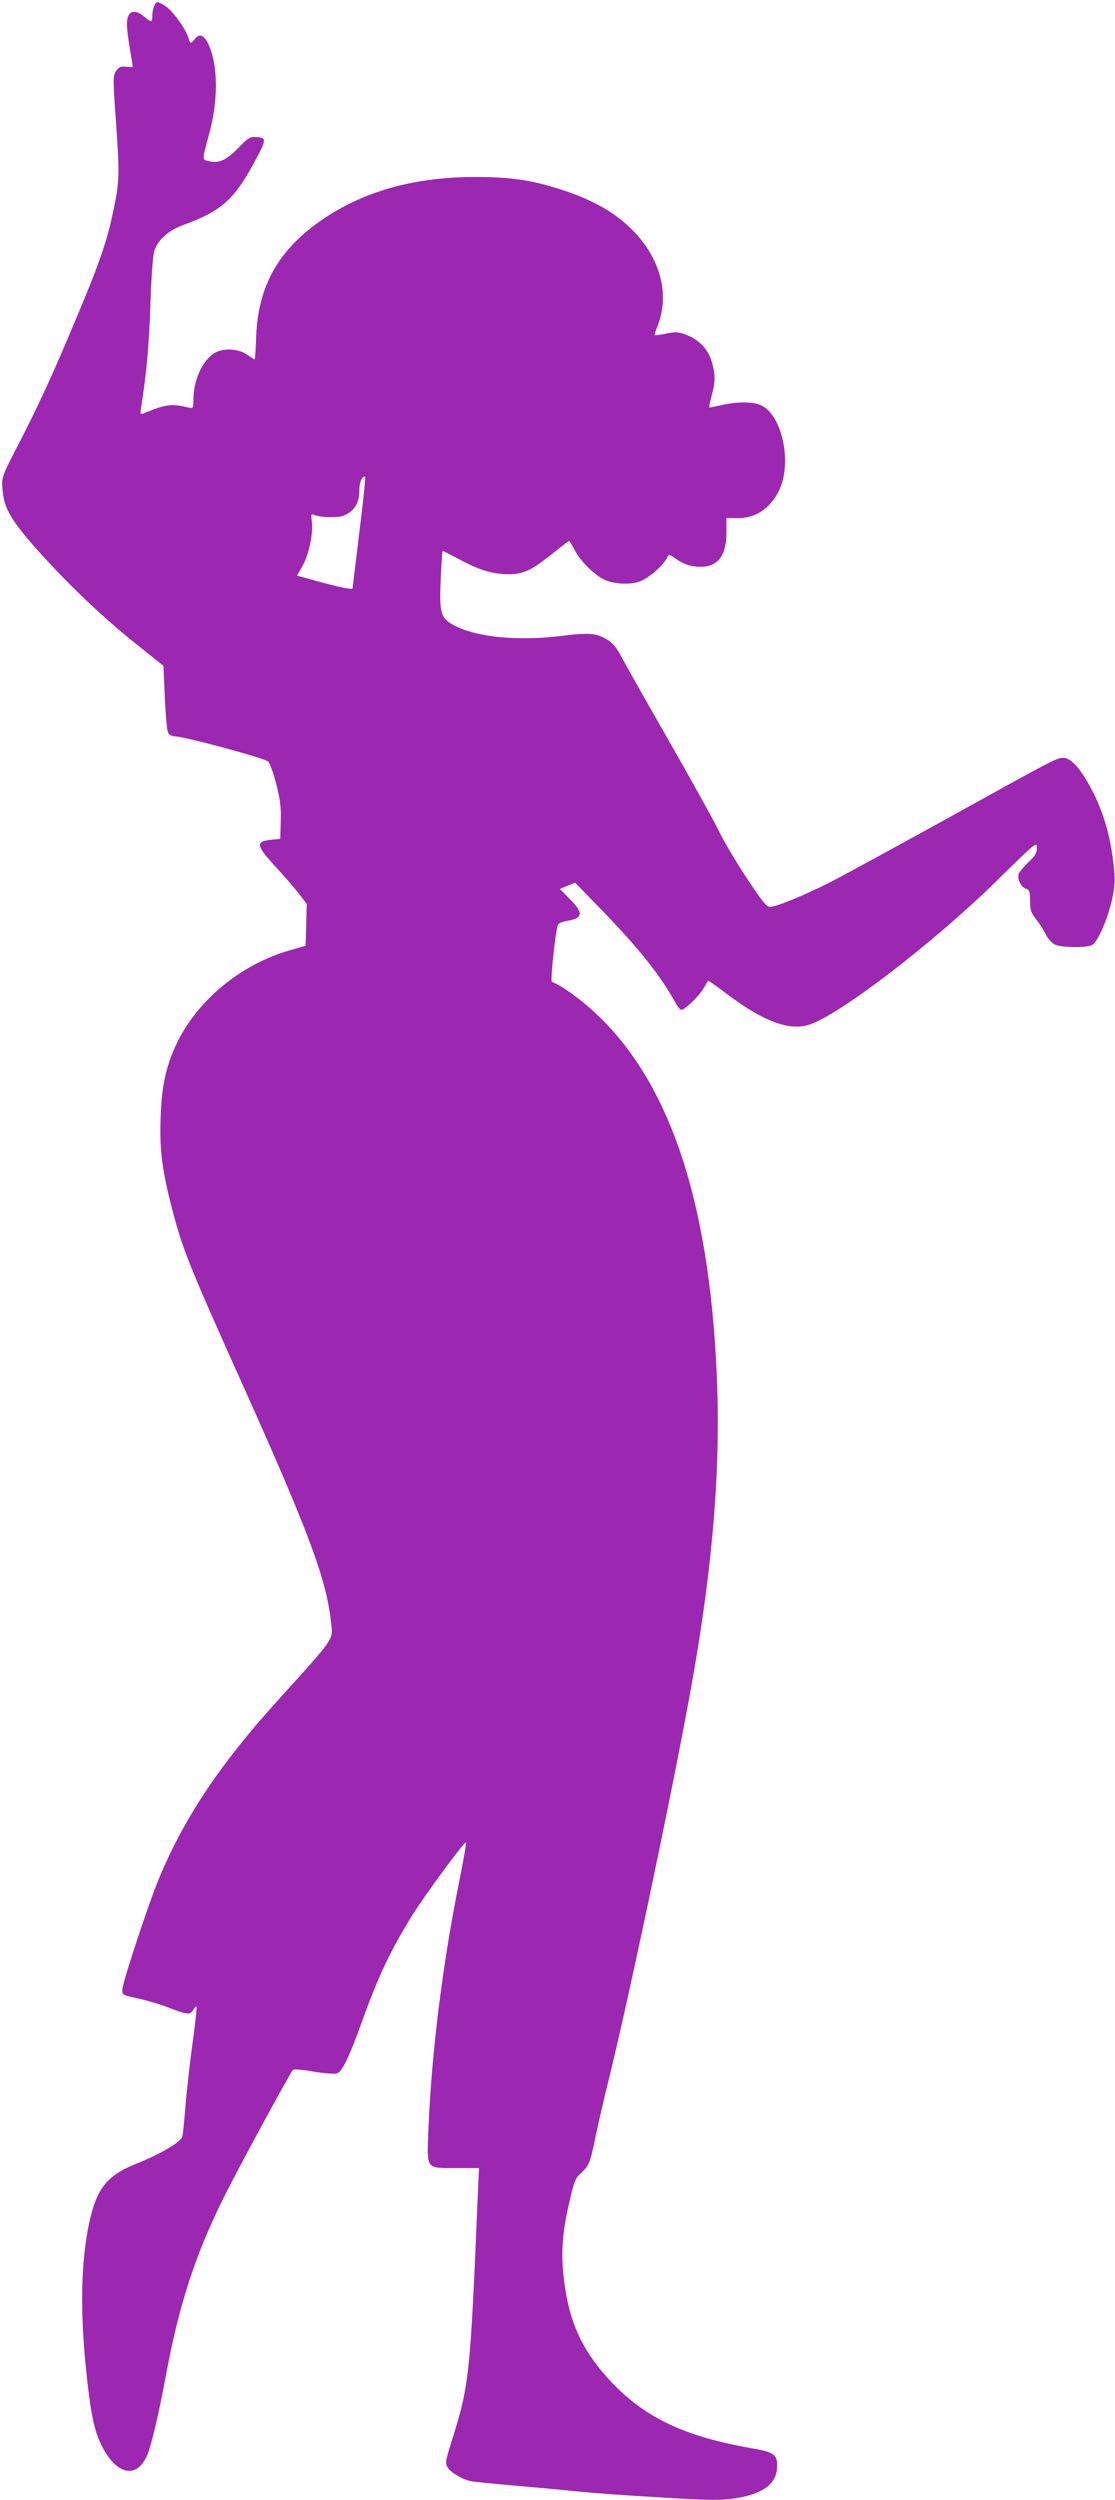<?xml version="1.0" standalone="no"?>
<!DOCTYPE svg PUBLIC "-//W3C//DTD SVG 20010904//EN"
 "http://www.w3.org/TR/2001/REC-SVG-20010904/DTD/svg10.dtd">
<svg version="1.0" xmlns="http://www.w3.org/2000/svg"
 width="571pt" height="1280pt" viewBox="0 0 571 1280"
 preserveAspectRatio="xMidYMid meet">
<g transform="translate(0,1280) scale(0.1,-0.1)"
fill="#9c27b0" stroke="none">
<path d="M790 12771 c-5 -11 -10 -33 -10 -50 0 -37 -4 -38 -42 -6 -52 44 -88
28 -88 -39 0 -23 7 -79 15 -126 8 -47 15 -87 15 -90 0 -4 -15 -4 -34 -2 -28 3
-37 -1 -52 -22 -16 -26 -16 -40 1 -276 18 -258 17 -292 -17 -450 -30 -145 -70
-260 -183 -529 -123 -295 -201 -464 -308 -670 -79 -154 -79 -155 -74 -217 7
-94 41 -154 169 -299 154 -174 335 -348 510 -488 l145 -116 7 -162 c4 -89 11
-170 17 -180 5 -11 21 -19 34 -19 46 0 460 -111 478 -129 9 -9 28 -61 42 -116
20 -78 25 -120 23 -190 l-3 -90 -50 -5 c-77 -8 -73 -30 23 -134 43 -46 97
-109 121 -139 l42 -55 -3 -107 -3 -107 -83 -24 c-254 -73 -480 -263 -583 -489
-50 -111 -71 -208 -76 -358 -7 -164 6 -270 52 -452 59 -231 86 -299 388 -970
322 -719 409 -954 432 -1170 10 -95 29 -67 -285 -415 -284 -314 -467 -589
-594 -893 -53 -126 -185 -526 -189 -570 -2 -31 -2 -31 78 -48 44 -10 116 -31
160 -48 94 -37 111 -38 125 -10 7 11 14 19 16 16 3 -2 -6 -87 -20 -188 -14
-101 -30 -245 -36 -319 -6 -74 -13 -145 -16 -157 -5 -28 -107 -89 -234 -140
-155 -62 -206 -128 -245 -312 -40 -194 -45 -438 -15 -736 24 -233 42 -319 81
-397 77 -152 181 -172 234 -45 21 52 59 211 95 407 73 392 163 657 337 990 90
173 302 562 313 573 4 4 50 1 104 -9 53 -9 107 -13 120 -10 27 7 62 78 130
267 83 231 146 363 259 546 65 104 266 377 273 370 3 -3 -13 -94 -35 -203 -85
-424 -141 -873 -157 -1265 -8 -209 -16 -199 143 -199 l116 0 -7 -157 c-38
-910 -43 -955 -133 -1241 -33 -106 -34 -114 -19 -137 17 -25 72 -58 116 -68
14 -3 111 -13 215 -22 105 -9 251 -22 325 -30 74 -8 267 -22 428 -31 244 -15
306 -16 380 -6 150 22 222 76 222 167 0 58 -18 71 -128 90 -341 59 -544 154
-718 336 -139 146 -211 290 -239 479 -24 155 -20 265 16 425 29 128 34 142 65
170 40 36 47 54 73 182 11 54 44 199 75 323 106 432 343 1564 425 2035 104
593 143 1090 121 1560 -40 876 -239 1474 -609 1827 -80 77 -188 155 -235 171
-8 3 16 240 30 289 3 10 20 19 47 23 83 14 87 39 16 111 l-52 53 39 16 39 16
115 -118 c210 -215 323 -357 402 -502 9 -17 22 -31 28 -31 17 0 88 69 112 108
12 21 23 39 24 41 2 2 48 -31 102 -72 182 -136 312 -185 413 -154 154 47 644
423 972 746 191 188 197 193 197 161 0 -27 -9 -42 -43 -74 -24 -23 -46 -49
-50 -59 -9 -25 9 -66 35 -76 20 -7 23 -15 23 -64 0 -46 5 -61 31 -93 17 -22
39 -56 49 -77 10 -21 30 -44 45 -52 32 -17 164 -19 193 -3 29 15 83 142 103
238 15 74 15 98 5 188 -16 135 -51 255 -108 365 -55 107 -108 167 -147 167
-34 0 -37 -1 -596 -311 -261 -144 -529 -290 -595 -324 -128 -65 -274 -126
-310 -128 -18 -2 -40 25 -115 138 -51 77 -117 187 -146 245 -28 58 -148 274
-266 480 -118 206 -226 398 -240 425 -13 28 -39 60 -58 73 -60 41 -98 45 -248
26 -228 -28 -441 -5 -554 58 -61 35 -69 62 -61 232 3 80 8 146 10 146 2 0 40
-20 86 -44 101 -55 172 -76 251 -76 77 0 118 20 223 104 45 36 84 66 87 66 3
0 17 -22 30 -48 26 -51 94 -120 145 -147 47 -24 123 -30 178 -15 46 13 123 77
149 124 10 20 11 19 41 -2 43 -31 82 -44 131 -44 88 0 132 58 132 173 l0 77
58 -1 c90 0 164 48 209 137 73 141 19 395 -92 442 -43 18 -123 18 -200 0 -33
-8 -61 -13 -63 -12 -1 2 4 29 13 62 19 73 19 107 0 172 -19 64 -65 113 -129
137 -42 16 -56 17 -104 7 -31 -6 -57 -10 -59 -8 -2 1 3 19 11 38 69 165 21
354 -128 503 -87 86 -191 146 -340 197 -161 54 -272 72 -461 72 -304 0 -560
-69 -772 -210 -231 -154 -339 -339 -351 -601 -2 -68 -6 -123 -8 -123 -2 0 -20
11 -40 25 -47 32 -125 34 -168 6 -63 -42 -106 -141 -106 -243 0 -39 -1 -40
-27 -34 -87 20 -112 17 -227 -30 -17 -7 -19 -4 -13 32 27 171 40 313 47 519 4
135 13 257 20 280 17 56 74 107 151 134 187 68 255 127 353 305 72 131 73 140
23 144 -36 3 -44 -1 -98 -57 -62 -62 -96 -78 -150 -66 -35 8 -35 2 1 135 48
174 47 350 0 458 -23 52 -47 63 -71 34 -22 -28 -25 -27 -33 1 -10 42 -83 144
-118 165 -43 27 -45 27 -58 3z m1050 -2698 l-35 -288 -30 3 c-17 2 -80 17
-142 34 l-112 31 29 51 c32 57 55 168 47 228 -5 34 -3 39 11 32 34 -14 122
-16 152 -4 53 22 80 64 80 124 0 46 12 76 30 76 3 0 -10 -129 -30 -287z"/>
</g>
</svg>
